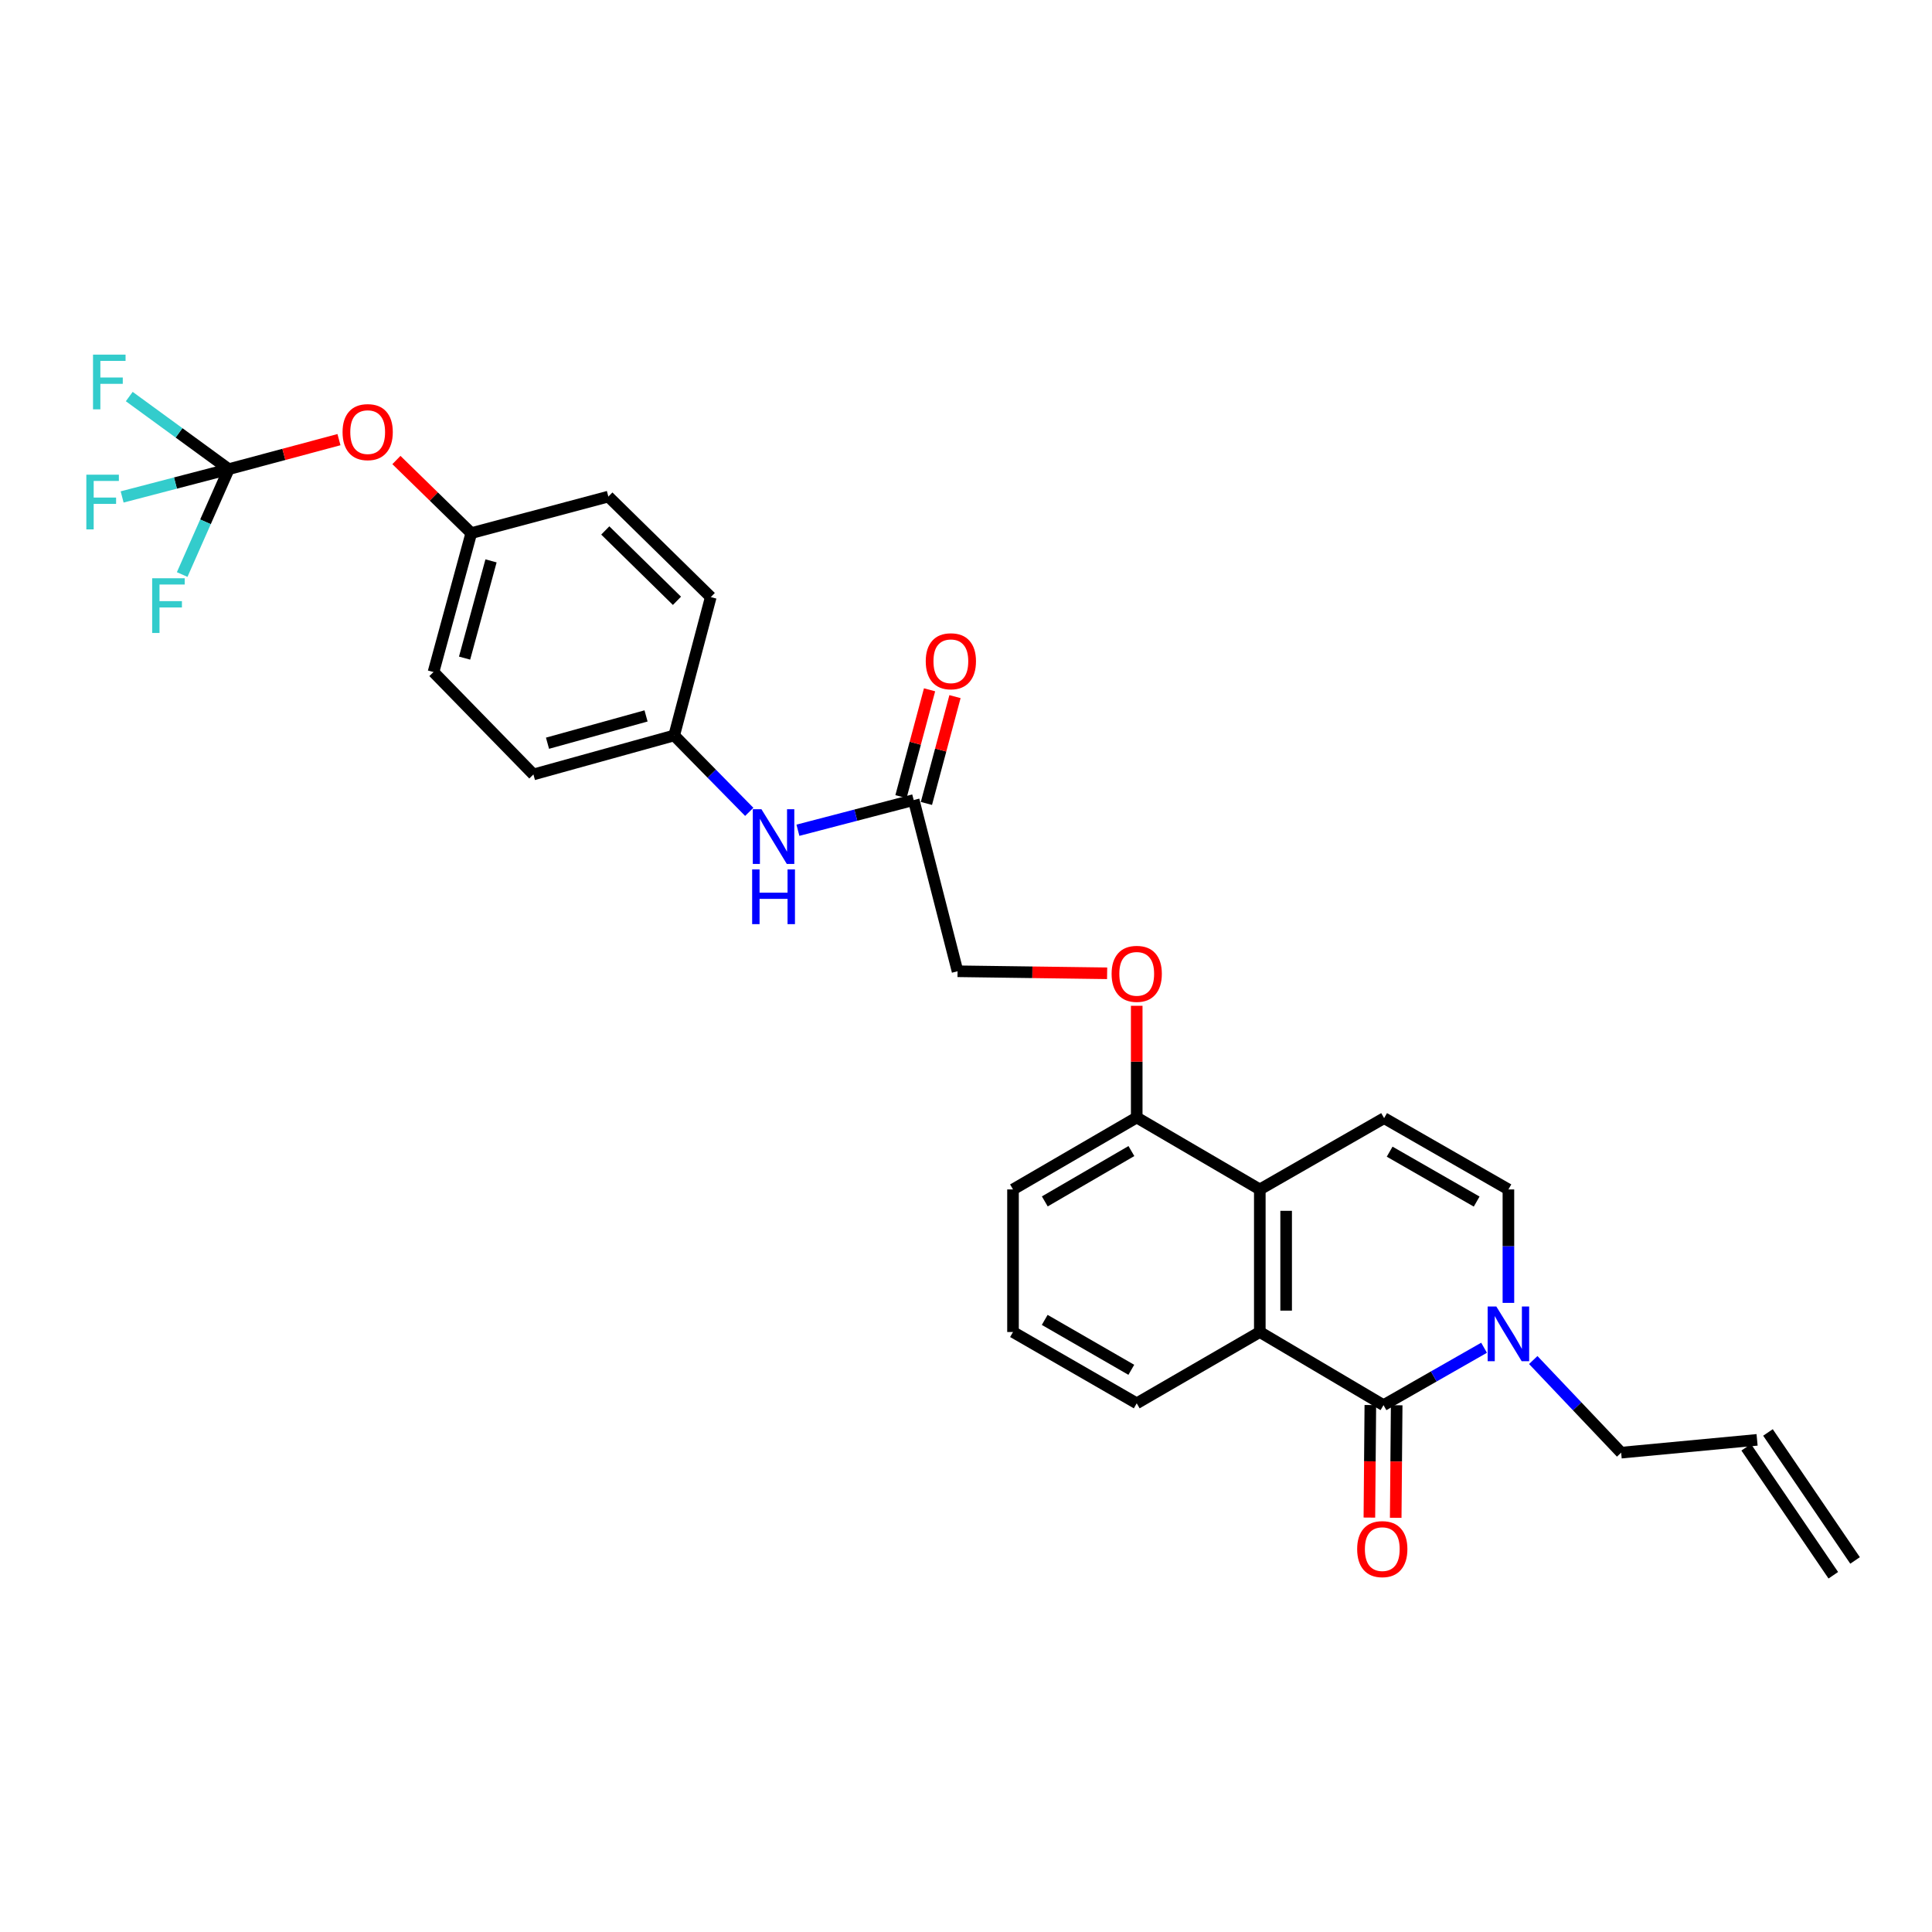 <?xml version='1.0' encoding='iso-8859-1'?>
<svg version='1.1' baseProfile='full'
              xmlns='http://www.w3.org/2000/svg'
                      xmlns:rdkit='http://www.rdkit.org/xml'
                      xmlns:xlink='http://www.w3.org/1999/xlink'
                  xml:space='preserve'
width='1000px' height='1000px' viewBox='0 0 1000 1000'>
<!-- END OF HEADER -->
<rect style='opacity:1.0;fill:#FFFFFF;stroke:none' width='1000' height='1000' x='0' y='0'> </rect>
<path class='bond-0' d='M 716.102,727.301 L 652.075,689.45' style='fill:none;fill-rule:evenodd;stroke:#000000;stroke-width:6px;stroke-linecap:butt;stroke-linejoin:miter;stroke-opacity:1' />
<path class='bond-1' d='M 716.102,727.301 L 742.126,712.446' style='fill:none;fill-rule:evenodd;stroke:#000000;stroke-width:6px;stroke-linecap:butt;stroke-linejoin:miter;stroke-opacity:1' />
<path class='bond-1' d='M 742.126,712.446 L 768.149,697.59' style='fill:none;fill-rule:evenodd;stroke:#0000FF;stroke-width:6px;stroke-linecap:butt;stroke-linejoin:miter;stroke-opacity:1' />
<path class='bond-7' d='M 709.288,727.243 L 709.039,756.372' style='fill:none;fill-rule:evenodd;stroke:#000000;stroke-width:6px;stroke-linecap:butt;stroke-linejoin:miter;stroke-opacity:1' />
<path class='bond-7' d='M 709.039,756.372 L 708.79,785.5' style='fill:none;fill-rule:evenodd;stroke:#FF0000;stroke-width:6px;stroke-linecap:butt;stroke-linejoin:miter;stroke-opacity:1' />
<path class='bond-7' d='M 722.917,727.359 L 722.668,756.488' style='fill:none;fill-rule:evenodd;stroke:#000000;stroke-width:6px;stroke-linecap:butt;stroke-linejoin:miter;stroke-opacity:1' />
<path class='bond-7' d='M 722.668,756.488 L 722.419,785.617' style='fill:none;fill-rule:evenodd;stroke:#FF0000;stroke-width:6px;stroke-linecap:butt;stroke-linejoin:miter;stroke-opacity:1' />
<path class='bond-2' d='M 652.075,689.45 L 652.075,615.648' style='fill:none;fill-rule:evenodd;stroke:#000000;stroke-width:6px;stroke-linecap:butt;stroke-linejoin:miter;stroke-opacity:1' />
<path class='bond-2' d='M 665.704,678.38 L 665.704,626.718' style='fill:none;fill-rule:evenodd;stroke:#000000;stroke-width:6px;stroke-linecap:butt;stroke-linejoin:miter;stroke-opacity:1' />
<path class='bond-22' d='M 652.075,689.45 L 588.366,726.355' style='fill:none;fill-rule:evenodd;stroke:#000000;stroke-width:6px;stroke-linecap:butt;stroke-linejoin:miter;stroke-opacity:1' />
<path class='bond-5' d='M 780.75,674.368 L 780.75,645.008' style='fill:none;fill-rule:evenodd;stroke:#0000FF;stroke-width:6px;stroke-linecap:butt;stroke-linejoin:miter;stroke-opacity:1' />
<path class='bond-5' d='M 780.75,645.008 L 780.75,615.648' style='fill:none;fill-rule:evenodd;stroke:#000000;stroke-width:6px;stroke-linecap:butt;stroke-linejoin:miter;stroke-opacity:1' />
<path class='bond-21' d='M 793.61,703.948 L 816.358,727.921' style='fill:none;fill-rule:evenodd;stroke:#0000FF;stroke-width:6px;stroke-linecap:butt;stroke-linejoin:miter;stroke-opacity:1' />
<path class='bond-21' d='M 816.358,727.921 L 839.106,751.894' style='fill:none;fill-rule:evenodd;stroke:#000000;stroke-width:6px;stroke-linecap:butt;stroke-linejoin:miter;stroke-opacity:1' />
<path class='bond-8' d='M 652.075,615.648 L 588.366,578.417' style='fill:none;fill-rule:evenodd;stroke:#000000;stroke-width:6px;stroke-linecap:butt;stroke-linejoin:miter;stroke-opacity:1' />
<path class='bond-29' d='M 652.075,615.648 L 716.413,578.743' style='fill:none;fill-rule:evenodd;stroke:#000000;stroke-width:6px;stroke-linecap:butt;stroke-linejoin:miter;stroke-opacity:1' />
<path class='bond-3' d='M 716.413,578.743 L 780.75,615.648' style='fill:none;fill-rule:evenodd;stroke:#000000;stroke-width:6px;stroke-linecap:butt;stroke-linejoin:miter;stroke-opacity:1' />
<path class='bond-3' d='M 719.282,596.101 L 764.318,621.934' style='fill:none;fill-rule:evenodd;stroke:#000000;stroke-width:6px;stroke-linecap:butt;stroke-linejoin:miter;stroke-opacity:1' />
<path class='bond-4' d='M 118.408,242.828 L 146.928,235.193' style='fill:none;fill-rule:evenodd;stroke:#000000;stroke-width:6px;stroke-linecap:butt;stroke-linejoin:miter;stroke-opacity:1' />
<path class='bond-4' d='M 146.928,235.193 L 175.449,227.558' style='fill:none;fill-rule:evenodd;stroke:#FF0000;stroke-width:6px;stroke-linecap:butt;stroke-linejoin:miter;stroke-opacity:1' />
<path class='bond-14' d='M 118.408,242.828 L 90.812,250.024' style='fill:none;fill-rule:evenodd;stroke:#000000;stroke-width:6px;stroke-linecap:butt;stroke-linejoin:miter;stroke-opacity:1' />
<path class='bond-14' d='M 90.812,250.024 L 63.216,257.221' style='fill:none;fill-rule:evenodd;stroke:#33CCCC;stroke-width:6px;stroke-linecap:butt;stroke-linejoin:miter;stroke-opacity:1' />
<path class='bond-15' d='M 118.408,242.828 L 92.655,224.041' style='fill:none;fill-rule:evenodd;stroke:#000000;stroke-width:6px;stroke-linecap:butt;stroke-linejoin:miter;stroke-opacity:1' />
<path class='bond-15' d='M 92.655,224.041 L 66.903,205.254' style='fill:none;fill-rule:evenodd;stroke:#33CCCC;stroke-width:6px;stroke-linecap:butt;stroke-linejoin:miter;stroke-opacity:1' />
<path class='bond-16' d='M 118.408,242.828 L 106.351,270.101' style='fill:none;fill-rule:evenodd;stroke:#000000;stroke-width:6px;stroke-linecap:butt;stroke-linejoin:miter;stroke-opacity:1' />
<path class='bond-16' d='M 106.351,270.101 L 94.295,297.374' style='fill:none;fill-rule:evenodd;stroke:#33CCCC;stroke-width:6px;stroke-linecap:butt;stroke-linejoin:miter;stroke-opacity:1' />
<path class='bond-6' d='M 472.927,414.102 L 495.627,502.73' style='fill:none;fill-rule:evenodd;stroke:#000000;stroke-width:6px;stroke-linecap:butt;stroke-linejoin:miter;stroke-opacity:1' />
<path class='bond-9' d='M 472.927,414.102 L 442.965,421.917' style='fill:none;fill-rule:evenodd;stroke:#000000;stroke-width:6px;stroke-linecap:butt;stroke-linejoin:miter;stroke-opacity:1' />
<path class='bond-9' d='M 442.965,421.917 L 413.003,429.733' style='fill:none;fill-rule:evenodd;stroke:#0000FF;stroke-width:6px;stroke-linecap:butt;stroke-linejoin:miter;stroke-opacity:1' />
<path class='bond-12' d='M 479.51,415.863 L 486.906,388.215' style='fill:none;fill-rule:evenodd;stroke:#000000;stroke-width:6px;stroke-linecap:butt;stroke-linejoin:miter;stroke-opacity:1' />
<path class='bond-12' d='M 486.906,388.215 L 494.303,360.567' style='fill:none;fill-rule:evenodd;stroke:#FF0000;stroke-width:6px;stroke-linecap:butt;stroke-linejoin:miter;stroke-opacity:1' />
<path class='bond-12' d='M 466.343,412.341 L 473.74,384.693' style='fill:none;fill-rule:evenodd;stroke:#000000;stroke-width:6px;stroke-linecap:butt;stroke-linejoin:miter;stroke-opacity:1' />
<path class='bond-12' d='M 473.74,384.693 L 481.137,357.045' style='fill:none;fill-rule:evenodd;stroke:#FF0000;stroke-width:6px;stroke-linecap:butt;stroke-linejoin:miter;stroke-opacity:1' />
<path class='bond-11' d='M 588.366,578.417 L 588.366,549.508' style='fill:none;fill-rule:evenodd;stroke:#000000;stroke-width:6px;stroke-linecap:butt;stroke-linejoin:miter;stroke-opacity:1' />
<path class='bond-11' d='M 588.366,549.508 L 588.366,520.6' style='fill:none;fill-rule:evenodd;stroke:#FF0000;stroke-width:6px;stroke-linecap:butt;stroke-linejoin:miter;stroke-opacity:1' />
<path class='bond-30' d='M 588.366,578.417 L 524.331,615.648' style='fill:none;fill-rule:evenodd;stroke:#000000;stroke-width:6px;stroke-linecap:butt;stroke-linejoin:miter;stroke-opacity:1' />
<path class='bond-30' d='M 585.611,595.784 L 540.787,621.846' style='fill:none;fill-rule:evenodd;stroke:#000000;stroke-width:6px;stroke-linecap:butt;stroke-linejoin:miter;stroke-opacity:1' />
<path class='bond-19' d='M 387.814,420.221 L 368.388,400.443' style='fill:none;fill-rule:evenodd;stroke:#0000FF;stroke-width:6px;stroke-linecap:butt;stroke-linejoin:miter;stroke-opacity:1' />
<path class='bond-19' d='M 368.388,400.443 L 348.961,380.665' style='fill:none;fill-rule:evenodd;stroke:#000000;stroke-width:6px;stroke-linecap:butt;stroke-linejoin:miter;stroke-opacity:1' />
<path class='bond-10' d='M 205.183,238.105 L 224.558,257.026' style='fill:none;fill-rule:evenodd;stroke:#FF0000;stroke-width:6px;stroke-linecap:butt;stroke-linejoin:miter;stroke-opacity:1' />
<path class='bond-10' d='M 224.558,257.026 L 243.933,275.947' style='fill:none;fill-rule:evenodd;stroke:#000000;stroke-width:6px;stroke-linecap:butt;stroke-linejoin:miter;stroke-opacity:1' />
<path class='bond-17' d='M 573.047,503.772 L 534.337,503.251' style='fill:none;fill-rule:evenodd;stroke:#FF0000;stroke-width:6px;stroke-linecap:butt;stroke-linejoin:miter;stroke-opacity:1' />
<path class='bond-17' d='M 534.337,503.251 L 495.627,502.73' style='fill:none;fill-rule:evenodd;stroke:#000000;stroke-width:6px;stroke-linecap:butt;stroke-linejoin:miter;stroke-opacity:1' />
<path class='bond-13' d='M 909.463,745.269 L 839.106,751.894' style='fill:none;fill-rule:evenodd;stroke:#000000;stroke-width:6px;stroke-linecap:butt;stroke-linejoin:miter;stroke-opacity:1' />
<path class='bond-18' d='M 903.829,749.103 L 948.912,815.349' style='fill:none;fill-rule:evenodd;stroke:#000000;stroke-width:6px;stroke-linecap:butt;stroke-linejoin:miter;stroke-opacity:1' />
<path class='bond-18' d='M 915.097,741.435 L 960.179,807.681' style='fill:none;fill-rule:evenodd;stroke:#000000;stroke-width:6px;stroke-linecap:butt;stroke-linejoin:miter;stroke-opacity:1' />
<path class='bond-23' d='M 348.961,380.665 L 367.891,309.058' style='fill:none;fill-rule:evenodd;stroke:#000000;stroke-width:6px;stroke-linecap:butt;stroke-linejoin:miter;stroke-opacity:1' />
<path class='bond-24' d='M 348.961,380.665 L 276.098,400.851' style='fill:none;fill-rule:evenodd;stroke:#000000;stroke-width:6px;stroke-linecap:butt;stroke-linejoin:miter;stroke-opacity:1' />
<path class='bond-24' d='M 334.393,370.558 L 283.388,384.689' style='fill:none;fill-rule:evenodd;stroke:#000000;stroke-width:6px;stroke-linecap:butt;stroke-linejoin:miter;stroke-opacity:1' />
<path class='bond-20' d='M 243.933,275.947 L 224.382,347.849' style='fill:none;fill-rule:evenodd;stroke:#000000;stroke-width:6px;stroke-linecap:butt;stroke-linejoin:miter;stroke-opacity:1' />
<path class='bond-20' d='M 254.152,290.308 L 240.467,340.639' style='fill:none;fill-rule:evenodd;stroke:#000000;stroke-width:6px;stroke-linecap:butt;stroke-linejoin:miter;stroke-opacity:1' />
<path class='bond-31' d='M 243.933,275.947 L 314.888,257.032' style='fill:none;fill-rule:evenodd;stroke:#000000;stroke-width:6px;stroke-linecap:butt;stroke-linejoin:miter;stroke-opacity:1' />
<path class='bond-27' d='M 588.366,726.355 L 524.331,689.45' style='fill:none;fill-rule:evenodd;stroke:#000000;stroke-width:6px;stroke-linecap:butt;stroke-linejoin:miter;stroke-opacity:1' />
<path class='bond-27' d='M 585.566,709.011 L 540.742,683.177' style='fill:none;fill-rule:evenodd;stroke:#000000;stroke-width:6px;stroke-linecap:butt;stroke-linejoin:miter;stroke-opacity:1' />
<path class='bond-26' d='M 367.891,309.058 L 314.888,257.032' style='fill:none;fill-rule:evenodd;stroke:#000000;stroke-width:6px;stroke-linecap:butt;stroke-linejoin:miter;stroke-opacity:1' />
<path class='bond-26' d='M 350.393,310.981 L 313.291,274.563' style='fill:none;fill-rule:evenodd;stroke:#000000;stroke-width:6px;stroke-linecap:butt;stroke-linejoin:miter;stroke-opacity:1' />
<path class='bond-25' d='M 276.098,400.851 L 224.382,347.849' style='fill:none;fill-rule:evenodd;stroke:#000000;stroke-width:6px;stroke-linecap:butt;stroke-linejoin:miter;stroke-opacity:1' />
<path class='bond-28' d='M 524.331,689.45 L 524.331,615.648' style='fill:none;fill-rule:evenodd;stroke:#000000;stroke-width:6px;stroke-linecap:butt;stroke-linejoin:miter;stroke-opacity:1' />
<path  class='atom-2' d='M 774.49 676.236
L 783.77 691.236
Q 784.69 692.716, 786.17 695.396
Q 787.65 698.076, 787.73 698.236
L 787.73 676.236
L 791.49 676.236
L 791.49 704.556
L 787.61 704.556
L 777.65 688.156
Q 776.49 686.236, 775.25 684.036
Q 774.05 681.836, 773.69 681.156
L 773.69 704.556
L 770.01 704.556
L 770.01 676.236
L 774.49 676.236
' fill='#0000FF'/>
<path  class='atom-8' d='M 702.466 801.82
Q 702.466 795.02, 705.826 791.22
Q 709.186 787.42, 715.466 787.42
Q 721.746 787.42, 725.106 791.22
Q 728.466 795.02, 728.466 801.82
Q 728.466 808.7, 725.066 812.62
Q 721.666 816.5, 715.466 816.5
Q 709.226 816.5, 705.826 812.62
Q 702.466 808.74, 702.466 801.82
M 715.466 813.3
Q 719.786 813.3, 722.106 810.42
Q 724.466 807.5, 724.466 801.82
Q 724.466 796.26, 722.106 793.46
Q 719.786 790.62, 715.466 790.62
Q 711.146 790.62, 708.786 793.42
Q 706.466 796.22, 706.466 801.82
Q 706.466 807.54, 708.786 810.42
Q 711.146 813.3, 715.466 813.3
' fill='#FF0000'/>
<path  class='atom-10' d='M 394.129 418.864
L 403.409 433.864
Q 404.329 435.344, 405.809 438.024
Q 407.289 440.704, 407.369 440.864
L 407.369 418.864
L 411.129 418.864
L 411.129 447.184
L 407.249 447.184
L 397.289 430.784
Q 396.129 428.864, 394.889 426.664
Q 393.689 424.464, 393.329 423.784
L 393.329 447.184
L 389.649 447.184
L 389.649 418.864
L 394.129 418.864
' fill='#0000FF'/>
<path  class='atom-10' d='M 389.309 450.016
L 393.149 450.016
L 393.149 462.056
L 407.629 462.056
L 407.629 450.016
L 411.469 450.016
L 411.469 478.336
L 407.629 478.336
L 407.629 465.256
L 393.149 465.256
L 393.149 478.336
L 389.309 478.336
L 389.309 450.016
' fill='#0000FF'/>
<path  class='atom-11' d='M 177.309 223.66
Q 177.309 216.86, 180.669 213.06
Q 184.029 209.26, 190.309 209.26
Q 196.589 209.26, 199.949 213.06
Q 203.309 216.86, 203.309 223.66
Q 203.309 230.54, 199.909 234.46
Q 196.509 238.34, 190.309 238.34
Q 184.069 238.34, 180.669 234.46
Q 177.309 230.58, 177.309 223.66
M 190.309 235.14
Q 194.629 235.14, 196.949 232.26
Q 199.309 229.34, 199.309 223.66
Q 199.309 218.1, 196.949 215.3
Q 194.629 212.46, 190.309 212.46
Q 185.989 212.46, 183.629 215.26
Q 181.309 218.06, 181.309 223.66
Q 181.309 229.38, 183.629 232.26
Q 185.989 235.14, 190.309 235.14
' fill='#FF0000'/>
<path  class='atom-12' d='M 575.366 504.059
Q 575.366 497.259, 578.726 493.459
Q 582.086 489.659, 588.366 489.659
Q 594.646 489.659, 598.006 493.459
Q 601.366 497.259, 601.366 504.059
Q 601.366 510.939, 597.966 514.859
Q 594.566 518.739, 588.366 518.739
Q 582.126 518.739, 578.726 514.859
Q 575.366 510.979, 575.366 504.059
M 588.366 515.539
Q 592.686 515.539, 595.006 512.659
Q 597.366 509.739, 597.366 504.059
Q 597.366 498.499, 595.006 495.699
Q 592.686 492.859, 588.366 492.859
Q 584.046 492.859, 581.686 495.659
Q 579.366 498.459, 579.366 504.059
Q 579.366 509.779, 581.686 512.659
Q 584.046 515.539, 588.366 515.539
' fill='#FF0000'/>
<path  class='atom-13' d='M 479.166 342.265
Q 479.166 335.465, 482.526 331.665
Q 485.886 327.865, 492.166 327.865
Q 498.446 327.865, 501.806 331.665
Q 505.166 335.465, 505.166 342.265
Q 505.166 349.145, 501.766 353.065
Q 498.366 356.945, 492.166 356.945
Q 485.926 356.945, 482.526 353.065
Q 479.166 349.185, 479.166 342.265
M 492.166 353.745
Q 496.486 353.745, 498.806 350.865
Q 501.166 347.945, 501.166 342.265
Q 501.166 336.705, 498.806 333.905
Q 496.486 331.065, 492.166 331.065
Q 487.846 331.065, 485.486 333.865
Q 483.166 336.665, 483.166 342.265
Q 483.166 347.985, 485.486 350.865
Q 487.846 353.745, 492.166 353.745
' fill='#FF0000'/>
<path  class='atom-15' d='M 44.689 245.697
L 61.529 245.697
L 61.529 248.937
L 48.489 248.937
L 48.489 257.537
L 60.089 257.537
L 60.089 260.817
L 48.489 260.817
L 48.489 274.017
L 44.689 274.017
L 44.689 245.697
' fill='#33CCCC'/>
<path  class='atom-16' d='M 48.149 183.555
L 64.989 183.555
L 64.989 186.795
L 51.949 186.795
L 51.949 195.395
L 63.549 195.395
L 63.549 198.675
L 51.949 198.675
L 51.949 211.875
L 48.149 211.875
L 48.149 183.555
' fill='#33CCCC'/>
<path  class='atom-17' d='M 78.762 299.305
L 95.602 299.305
L 95.602 302.545
L 82.562 302.545
L 82.562 311.145
L 94.162 311.145
L 94.162 314.425
L 82.562 314.425
L 82.562 327.625
L 78.762 327.625
L 78.762 299.305
' fill='#33CCCC'/>
</svg>
